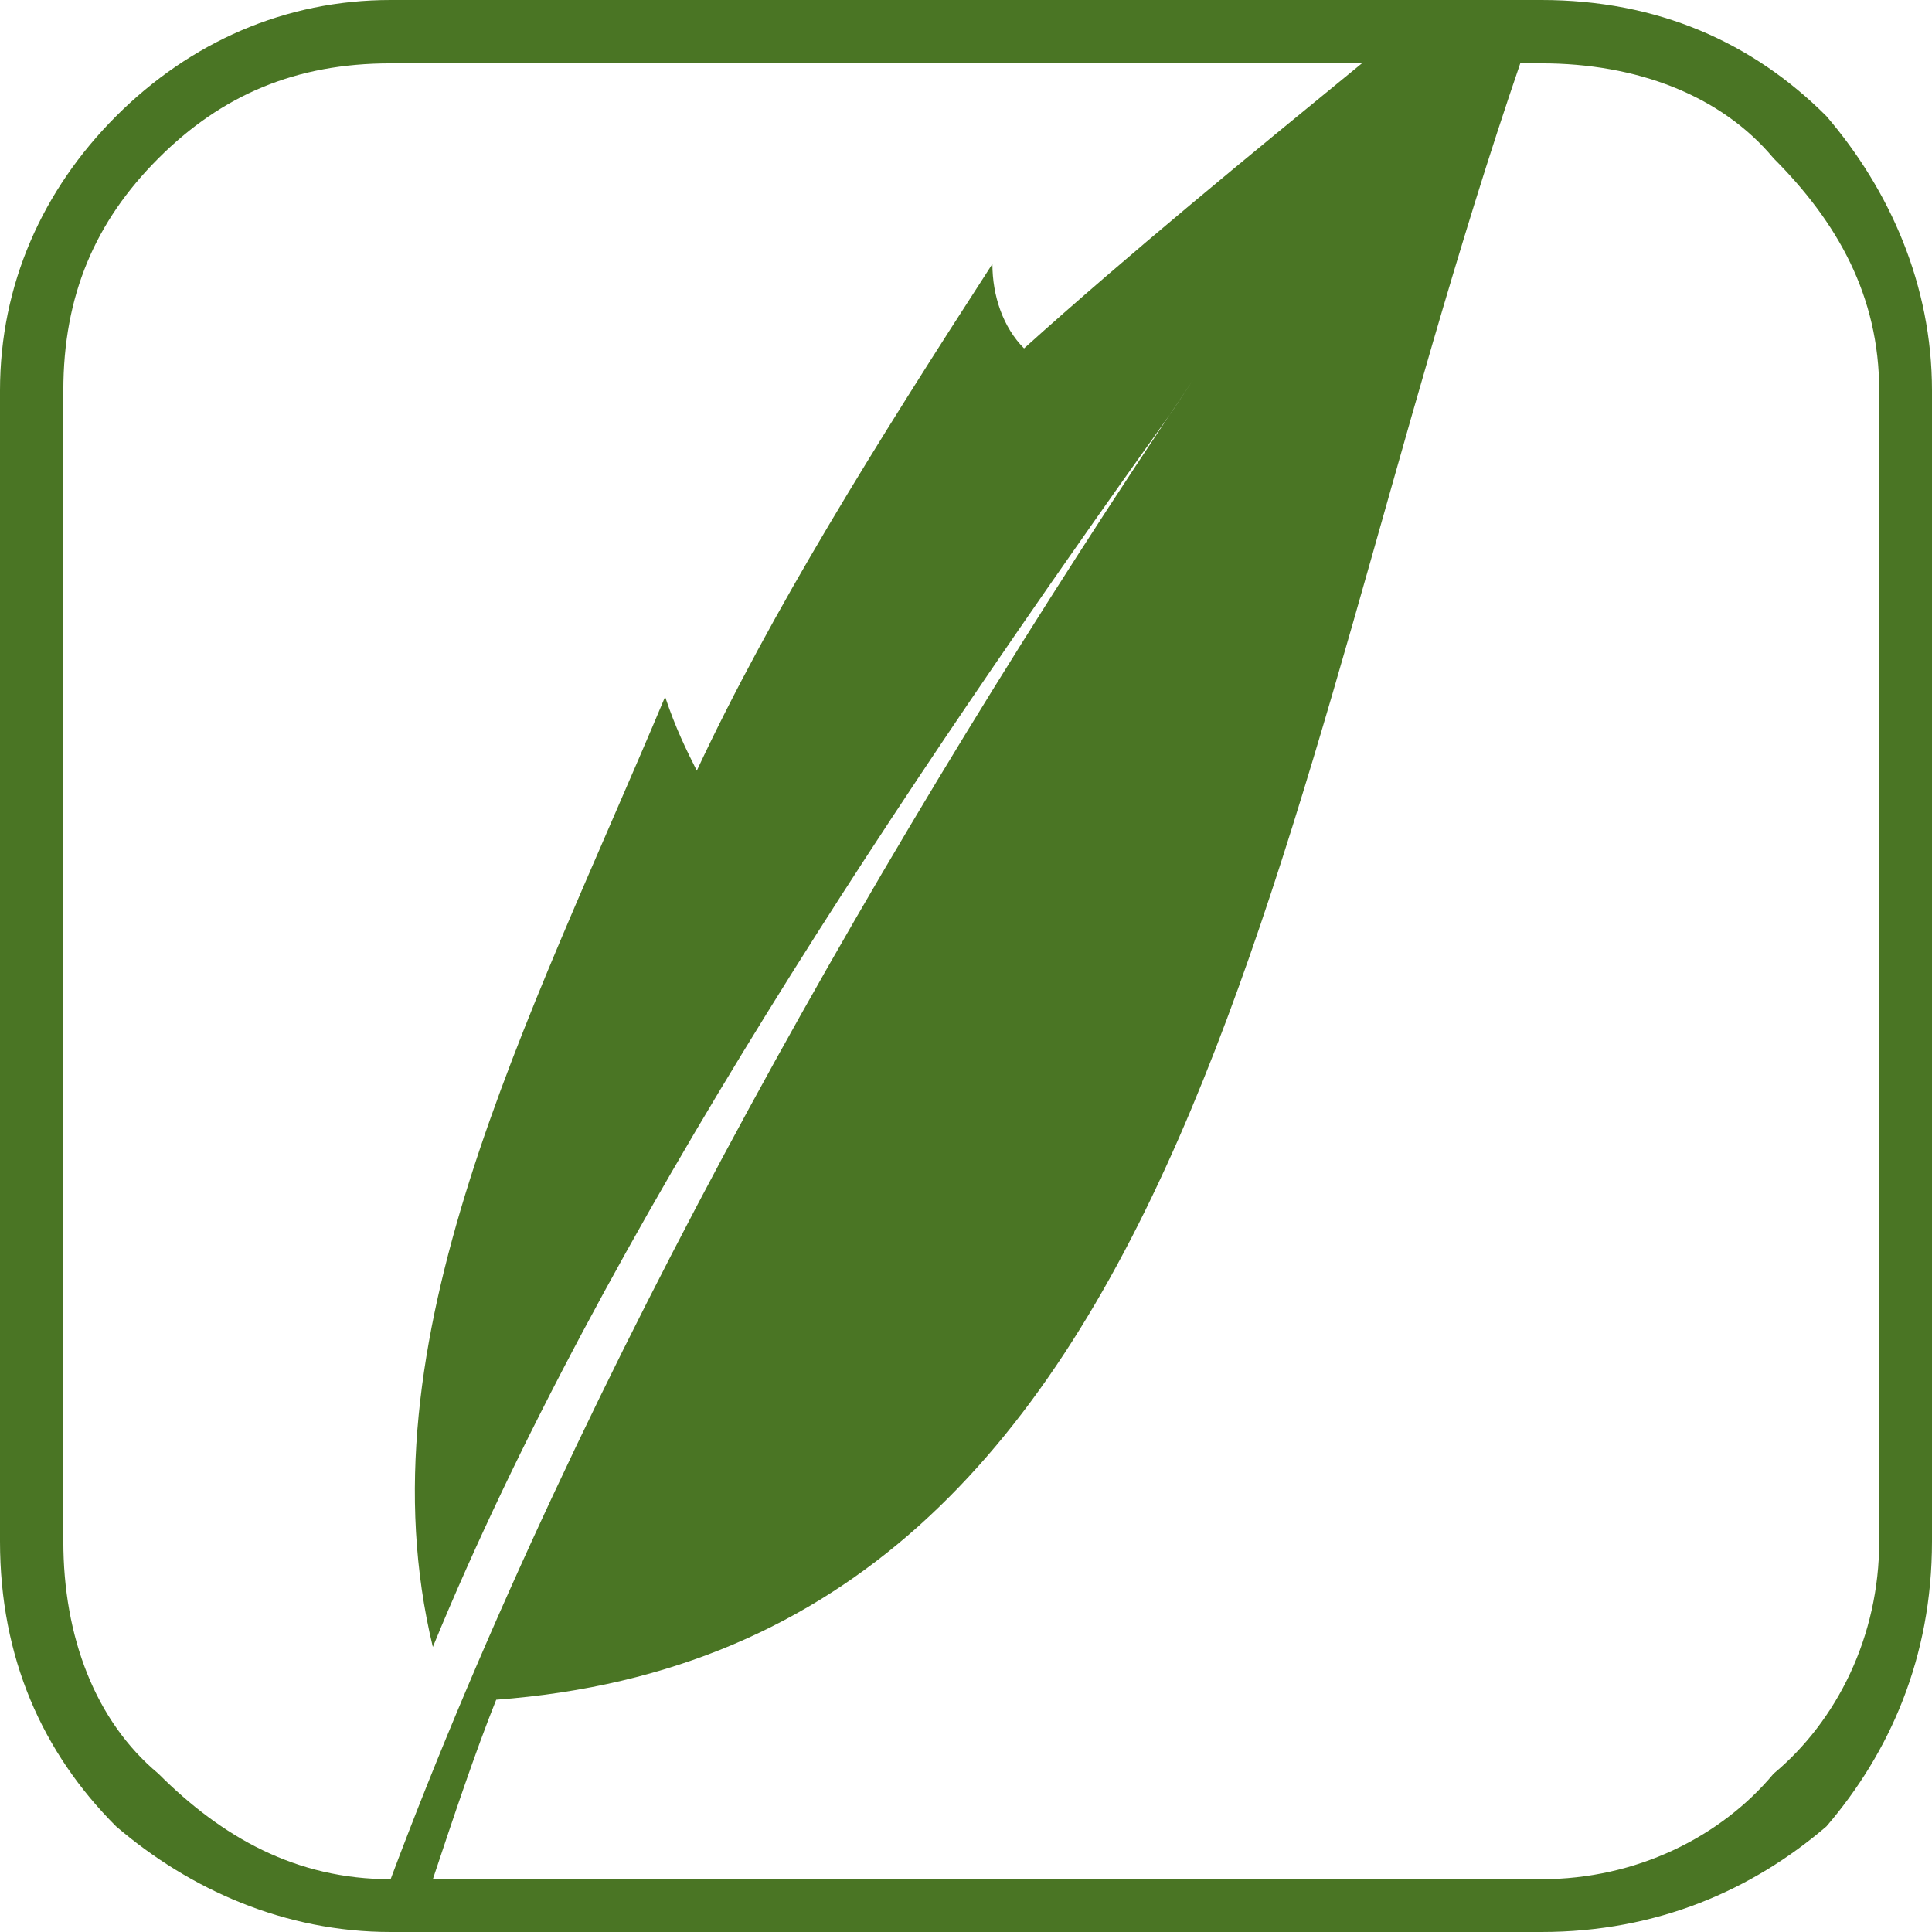 <?xml version="1.0" encoding="UTF-8"?>
<!DOCTYPE svg PUBLIC "-//W3C//DTD SVG 1.0//EN" "http://www.w3.org/TR/2001/REC-SVG-20010904/DTD/svg10.dtd">
<!-- Creator: CorelDRAW 2019 (64-Bit) -->
<svg xmlns="http://www.w3.org/2000/svg" xml:space="preserve" width="523px" height="523px" version="1.0" shape-rendering="geometricPrecision" text-rendering="geometricPrecision" image-rendering="optimizeQuality" fill-rule="evenodd" clip-rule="evenodd"
viewBox="0 0 4351.152 4351.152"
 xmlns:xlink="http://www.w3.org/1999/xlink"
 xmlns:xodm="http://www.corel.com/coreldraw/odm/2003">
 <g id="Слой_x0020_1">
  <g id="_2586681373552">
   <path fill="#4A7524" d="M879.745 0l2591.662 0c261.546,0 475.538,95.108 641.976,261.546 142.662,166.438 237.769,380.43 237.769,618.199l0 2591.662c0,261.546 -95.107,475.538 -237.769,641.976 -166.438,142.662 -380.43,237.769 -641.976,237.769l-2591.662 0c-237.769,0 -451.761,-95.107 -618.199,-237.769 -166.438,-166.438 -261.546,-380.43 -261.546,-641.976l0 -2591.662c0,-237.769 95.108,-451.761 261.546,-618.199 166.438,-166.438 380.43,-261.546 618.199,-261.546zm95.108 4232.261c47.554,-142.661 95.107,-285.322 142.661,-404.207 1593.039,-118.884 1735.7,-2021.023 2306.339,-3685.399l47.554 0c213.992,0 404.208,71.331 523.092,213.992 142.661,142.661 237.769,309.1 237.769,523.092l0 2591.662c0,213.992 -95.108,404.207 -237.769,523.091 -118.884,142.662 -309.1,237.769 -523.092,237.769l-2496.554 0zm2092.354 -4089.6c-261.546,213.992 -523.092,427.985 -760.861,641.977 -47.554,-47.554 -71.331,-118.885 -71.331,-190.216 -261.539,404.208 -499.308,784.631 -665.746,1141.285 -23.777,-47.554 -47.554,-95.108 -71.331,-166.438 -309.1,737.077 -689.53,1450.377 -523.092,2139.907 380.431,-927.292 1069.954,-1949.692 1664.37,-2781.877l47.554 -71.331c-689.524,1022.4 -1379.047,2235.015 -1807.031,3376.3l0 0c-213.992,0 -380.431,-95.108 -523.092,-237.769 -142.661,-118.884 -213.992,-309.1 -213.992,-523.092l0 -2591.662c0,-213.992 71.331,-380.43 213.992,-523.092 142.661,-142.661 309.1,-213.992 523.092,-213.992l2187.461 0 0.007 0z"/>
  </g>
 </g>
</svg>
